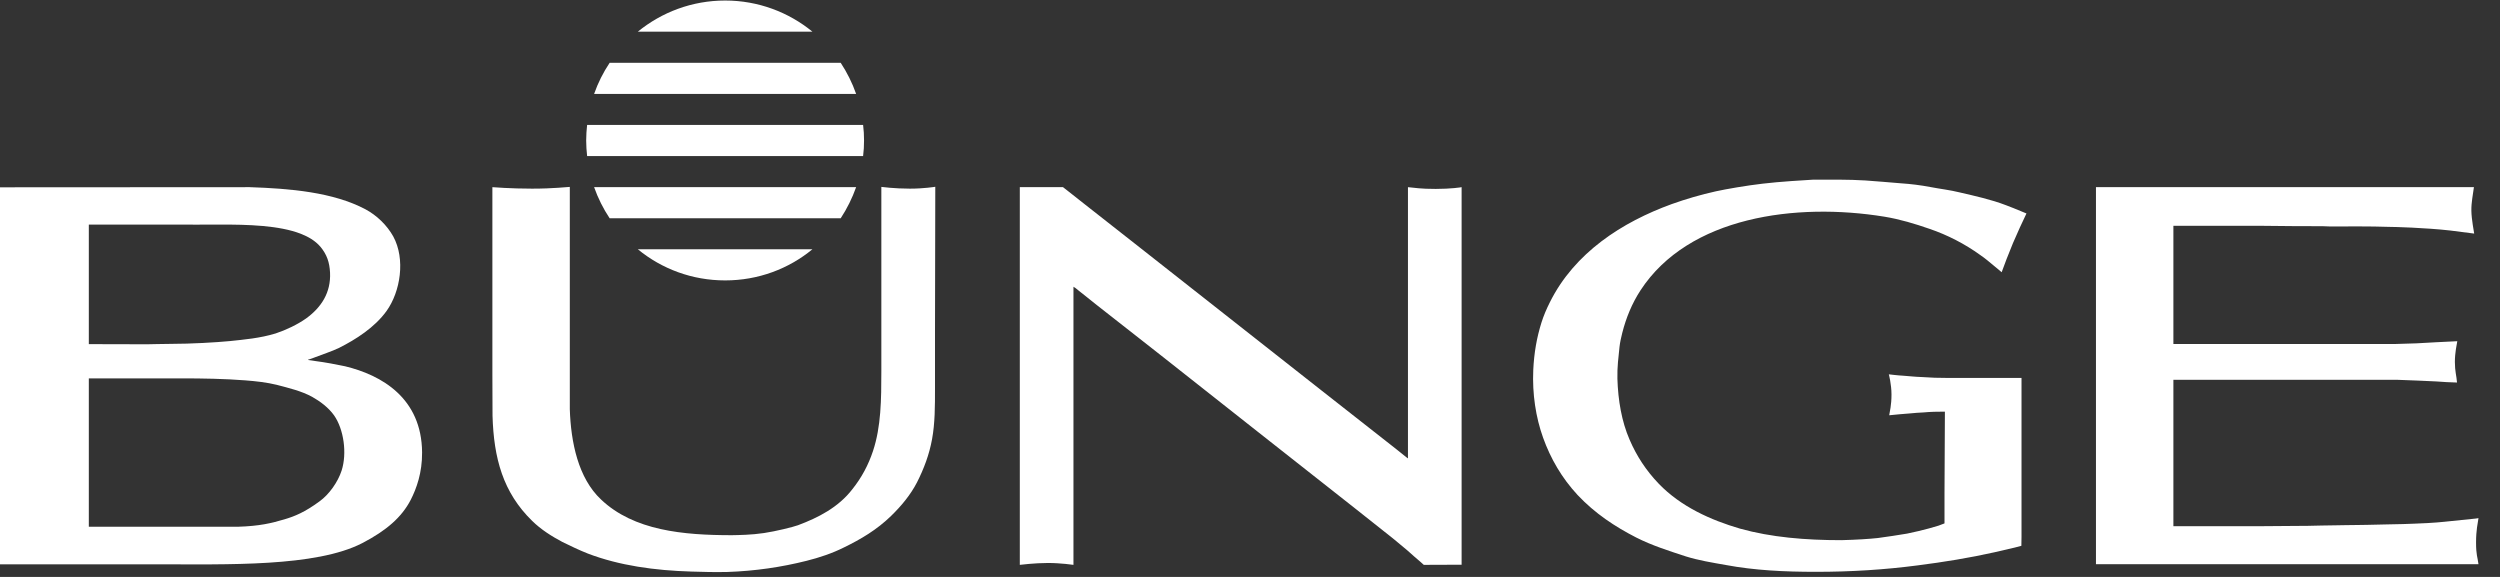 <?xml version="1.0" encoding="UTF-8"?>
<svg xmlns="http://www.w3.org/2000/svg" width="104" height="24" viewBox="0 0 104 24" fill="none">
  <rect x="0" y="0" width="104" height="24" fill="#333333" stroke="none"/>
  <g id="logo-bunge 1" clip-path="url(#clip0_3889_2915)">
    <g id="Layer">
      <path id="Layer_2" d="M75.427 7.474C76.158 7.474 76.889 7.463 77.598 7.507C78.089 7.541 78.586 7.586 79.072 7.625C79.485 7.652 79.898 7.703 80.305 7.781C80.713 7.859 81.12 7.904 81.522 8.004C82.169 8.155 82.833 8.3 83.442 8.534C83.654 8.618 83.871 8.696 84.073 8.786C84.151 8.819 84.223 8.847 84.301 8.88C84.206 9.076 84.117 9.271 84.028 9.461C83.827 9.896 83.643 10.332 83.475 10.773C83.408 10.957 83.336 11.141 83.269 11.325C83.168 11.241 83.062 11.146 82.962 11.068C82.772 10.912 82.582 10.745 82.381 10.611C81.739 10.147 81.014 9.773 80.26 9.517C79.663 9.31 79.038 9.12 78.391 9.014C74.718 8.417 70.253 9.003 68.244 12.079C67.892 12.62 67.646 13.217 67.485 13.853C67.44 14.032 67.395 14.233 67.373 14.417C67.328 14.852 67.272 15.277 67.284 15.751C67.311 16.655 67.462 17.537 67.791 18.291C68.082 18.966 68.472 19.569 69.008 20.127C69.924 21.076 71.163 21.634 72.385 21.991C73.686 22.354 75.109 22.471 76.599 22.471C77.252 22.454 77.749 22.421 78.117 22.382C78.346 22.354 79.122 22.237 79.334 22.198C79.496 22.164 79.652 22.125 79.814 22.092C80.093 22.025 80.372 21.952 80.64 21.868C80.701 21.846 80.891 21.773 80.891 21.773C80.891 21.773 80.891 21.545 80.891 21.461C80.891 21.165 80.891 20.858 80.891 20.562C80.891 19.413 80.908 18.268 80.908 17.124C80.584 17.124 80.316 17.13 80.004 17.158C79.842 17.169 79.646 17.174 79.468 17.197C79.166 17.219 78.932 17.241 78.591 17.275C78.614 17.13 78.686 16.851 78.686 16.415C78.686 15.98 78.575 15.572 78.575 15.572C78.575 15.572 78.993 15.623 79.155 15.628C79.406 15.645 79.68 15.678 79.925 15.684C80.344 15.712 80.606 15.723 81.081 15.723C82.085 15.723 83.09 15.723 84.095 15.723V22.332C84.095 22.415 84.089 22.706 84.089 22.706C84.089 22.706 83.883 22.761 83.816 22.778C83.537 22.845 83.258 22.907 82.978 22.973C81.929 23.208 80.863 23.381 79.775 23.52C78.407 23.699 77.006 23.788 75.544 23.788C74.233 23.788 72.988 23.727 71.793 23.504C71.224 23.403 70.666 23.314 70.13 23.146C69.416 22.912 68.724 22.694 68.065 22.36C67.183 21.907 66.357 21.366 65.626 20.59C64.973 19.887 64.504 19.078 64.192 18.207C63.89 17.364 63.739 16.393 63.784 15.388C63.818 14.674 63.929 14.043 64.125 13.418C64.214 13.133 64.337 12.849 64.471 12.581C65.498 10.51 67.485 9.238 69.544 8.49C70.136 8.278 70.75 8.099 71.38 7.959C71.81 7.865 72.647 7.719 73.323 7.641C74.004 7.558 75.12 7.491 75.427 7.474Z" fill="white"></path>
      <path id="Layer_3" d="M36.664 7.775C36.664 7.775 37.216 7.848 37.853 7.848C38.439 7.848 38.908 7.77 38.908 7.77C38.908 7.77 38.896 11.822 38.896 13.842C38.896 14.612 38.896 15.377 38.896 16.158C38.896 16.895 38.896 17.604 38.774 18.268C38.656 18.916 38.433 19.502 38.148 20.065C37.881 20.584 37.495 21.048 37.066 21.466C36.474 22.041 35.81 22.432 35.112 22.772C34.621 23.018 34.085 23.197 33.549 23.331C32.506 23.593 31.412 23.755 30.256 23.794C29.765 23.805 29.241 23.794 28.761 23.777C27.231 23.732 25.758 23.526 24.457 23.029C24.089 22.884 23.743 22.716 23.391 22.544C22.95 22.309 22.504 22.03 22.136 21.667C20.924 20.484 20.539 19.061 20.489 17.291C20.489 16.705 20.489 16.125 20.483 15.539V7.786C20.483 7.786 21.237 7.848 22.136 7.848C23.029 7.848 23.615 7.775 23.704 7.775C23.704 10.387 23.704 13.005 23.704 15.623C23.704 16.091 23.704 16.555 23.704 17.023C23.748 18.391 24.05 19.887 25.004 20.78C26.366 22.075 28.426 22.264 30.446 22.264C30.731 22.259 31.261 22.253 31.78 22.175C32.271 22.103 32.991 21.924 33.192 21.851C34.029 21.539 34.878 21.109 35.464 20.344C35.849 19.859 36.123 19.345 36.318 18.759C36.653 17.749 36.664 16.622 36.664 15.444C36.664 14.808 36.664 14.166 36.664 13.53C36.664 11.61 36.664 7.775 36.664 7.775Z" fill="white"></path>
      <path id="Layer_4" d="M58.571 7.786C58.883 7.814 59.084 7.859 59.726 7.859C60.362 7.859 60.787 7.792 60.803 7.786C60.803 13.038 60.803 23.492 60.803 23.492L59.229 23.498C59.229 23.498 59.157 23.431 59.112 23.392C58.917 23.23 58.727 23.057 58.537 22.889C58.336 22.727 58.147 22.566 57.946 22.398C57.421 21.985 56.891 21.561 56.361 21.142C53.665 19.016 50.963 16.895 48.262 14.757C47.38 14.065 46.504 13.379 45.622 12.687C45.365 12.486 45.108 12.279 44.852 12.073C44.818 12.05 44.707 11.944 44.673 11.944C44.673 11.928 44.679 11.933 44.656 11.933C44.656 15.801 44.656 23.498 44.656 23.498C44.656 23.498 44.132 23.42 43.596 23.42C43.032 23.42 42.429 23.498 42.424 23.498V7.786H44.221C44.221 7.786 44.383 7.915 44.45 7.965C44.651 8.127 44.857 8.288 45.058 8.445C45.856 9.075 46.654 9.701 47.453 10.326C49.953 12.296 52.459 14.266 54.965 16.236C55.864 16.945 56.768 17.654 57.667 18.357C57.756 18.424 58.554 19.055 58.554 19.061C58.56 19.061 58.565 19.061 58.571 19.061C58.571 15.293 58.571 11.554 58.571 7.786Z" fill="white"></path>
      <path id="Layer_5" d="M87.192 7.786C92.433 7.786 97.674 7.786 102.915 7.786C102.876 8.104 102.804 8.406 102.809 8.768C102.815 9.137 102.921 9.656 102.926 9.717C102.597 9.678 102.262 9.634 101.927 9.589C100.884 9.472 99.594 9.438 99.377 9.438C98.573 9.41 97.736 9.421 96.921 9.421C96.826 9.421 96.725 9.41 96.625 9.41C95.793 9.41 94.934 9.405 94.113 9.394C92.88 9.394 91.646 9.394 90.413 9.394C90.413 11.085 90.413 12.614 90.413 14.311C93.477 14.311 96.541 14.311 99.611 14.311C99.723 14.305 100.431 14.283 100.521 14.283C100.604 14.277 102.117 14.194 102.223 14.194C102.201 14.339 102.123 14.662 102.123 15.059C102.123 15.449 102.19 15.622 102.212 15.913C101.911 15.907 101.654 15.89 101.352 15.868C100.822 15.846 100.353 15.818 99.756 15.801C98.98 15.801 98.199 15.801 97.418 15.801C95.085 15.801 92.746 15.801 90.413 15.801C90.413 17.794 90.413 19.892 90.413 21.89C91.607 21.89 92.802 21.89 93.996 21.89C94.342 21.89 95.062 21.879 95.425 21.879C95.76 21.879 96.257 21.874 96.58 21.862C96.921 21.862 97.339 21.846 97.579 21.846C97.937 21.846 98.26 21.834 98.478 21.834C98.701 21.823 99.689 21.812 99.979 21.801C100.08 21.801 100.342 21.784 100.448 21.784C100.577 21.784 101.352 21.745 101.682 21.706C102.011 21.673 102.943 21.578 102.988 21.572C103.027 21.567 103.066 21.561 103.105 21.555C103.077 21.751 103.004 22.052 103.004 22.56C103.004 23.102 103.066 23.163 103.105 23.47C97.803 23.47 92.5 23.47 87.192 23.47C87.192 18.246 87.192 13.016 87.192 7.786Z" fill="white"></path>
      <path id="Layer_6" fill-rule="evenodd" clip-rule="evenodd" d="M10.387 7.786C12.061 7.842 13.859 7.993 15.204 8.707C15.673 8.958 16.097 9.366 16.359 9.835C16.873 10.778 16.66 12.129 16.08 12.938C15.589 13.619 14.807 14.121 14.093 14.478C13.803 14.618 13.401 14.746 13.088 14.869C13.005 14.902 12.927 14.93 12.815 14.964C12.815 14.969 12.815 14.969 12.815 14.975C12.927 14.992 13.038 15.003 13.155 15.025C13.473 15.064 14.054 15.17 14.355 15.237C15.879 15.606 17.542 16.56 17.559 18.821C17.565 19.663 17.33 20.316 17.085 20.796C16.711 21.516 16.08 22.069 15.07 22.594C13.133 23.593 9.433 23.475 6.525 23.475C4.348 23.475 2.177 23.475 0 23.475C0 18.329 0 7.792 0 7.792C0 7.792 10.141 7.786 10.387 7.786ZM3.695 14.316L6.128 14.322C6.128 14.322 6.871 14.305 7.116 14.305C7.942 14.305 8.997 14.244 9.572 14.188C10.141 14.127 10.817 14.071 11.47 13.87C11.894 13.73 12.374 13.502 12.737 13.245C13.367 12.787 13.769 12.173 13.73 11.341C13.708 10.906 13.596 10.588 13.334 10.27C13.111 10.008 12.809 9.84 12.508 9.723C11.615 9.377 10.32 9.338 9.131 9.343C8.517 9.349 7.825 9.343 7.172 9.343C6.011 9.343 4.856 9.343 3.695 9.343C3.695 11.057 3.695 14.316 3.695 14.316ZM3.695 21.913C5.76 21.913 7.825 21.913 9.89 21.913C10.811 21.885 11.297 21.762 11.827 21.606C12.268 21.477 12.681 21.304 13.284 20.863C13.697 20.567 14.054 20.054 14.21 19.58C14.445 18.854 14.3 17.855 13.898 17.28C13.663 16.951 13.323 16.7 12.988 16.51C12.536 16.264 12.034 16.147 11.509 16.008C11.096 15.907 10.644 15.857 10.203 15.823C9.338 15.756 8.439 15.74 7.529 15.74C6.251 15.74 4.973 15.74 3.695 15.74C3.695 17.749 3.695 19.898 3.695 21.913Z" fill="white"></path>
      <path id="Layer_7" d="M24.715 7.786C24.877 8.244 25.094 8.679 25.362 9.081H34.973C35.236 8.679 35.453 8.244 35.615 7.786H24.715Z" fill="white"></path>
      <path id="Layer_8" d="M26.534 10.37C27.528 11.185 28.789 11.665 30.168 11.665C31.541 11.665 32.808 11.185 33.796 10.37H26.534Z" fill="white"></path>
      <path id="Layer_9" d="M24.385 5.844C24.385 6.061 24.401 6.279 24.424 6.491H35.905C35.933 6.279 35.944 6.061 35.944 5.844C35.944 5.626 35.933 5.408 35.905 5.196H24.424C24.401 5.408 24.385 5.626 24.385 5.844Z" fill="white"></path>
      <path id="Layer_10" d="M25.362 2.612C25.094 3.014 24.877 3.444 24.715 3.907H35.615C35.453 3.444 35.236 3.014 34.973 2.612H25.362Z" fill="white"></path>
      <path id="Layer_11" d="M33.796 1.317C32.808 0.508 31.541 0.022 30.168 0.022C28.789 0.022 27.528 0.508 26.534 1.317H33.796Z" fill="white"></path>
    </g>
  </g>
  <defs>
    <clipPath id="clip0_3889_2915">
      <rect width="103.256" height="24" fill="white"></rect>
    </clipPath>
  </defs>
</svg>
